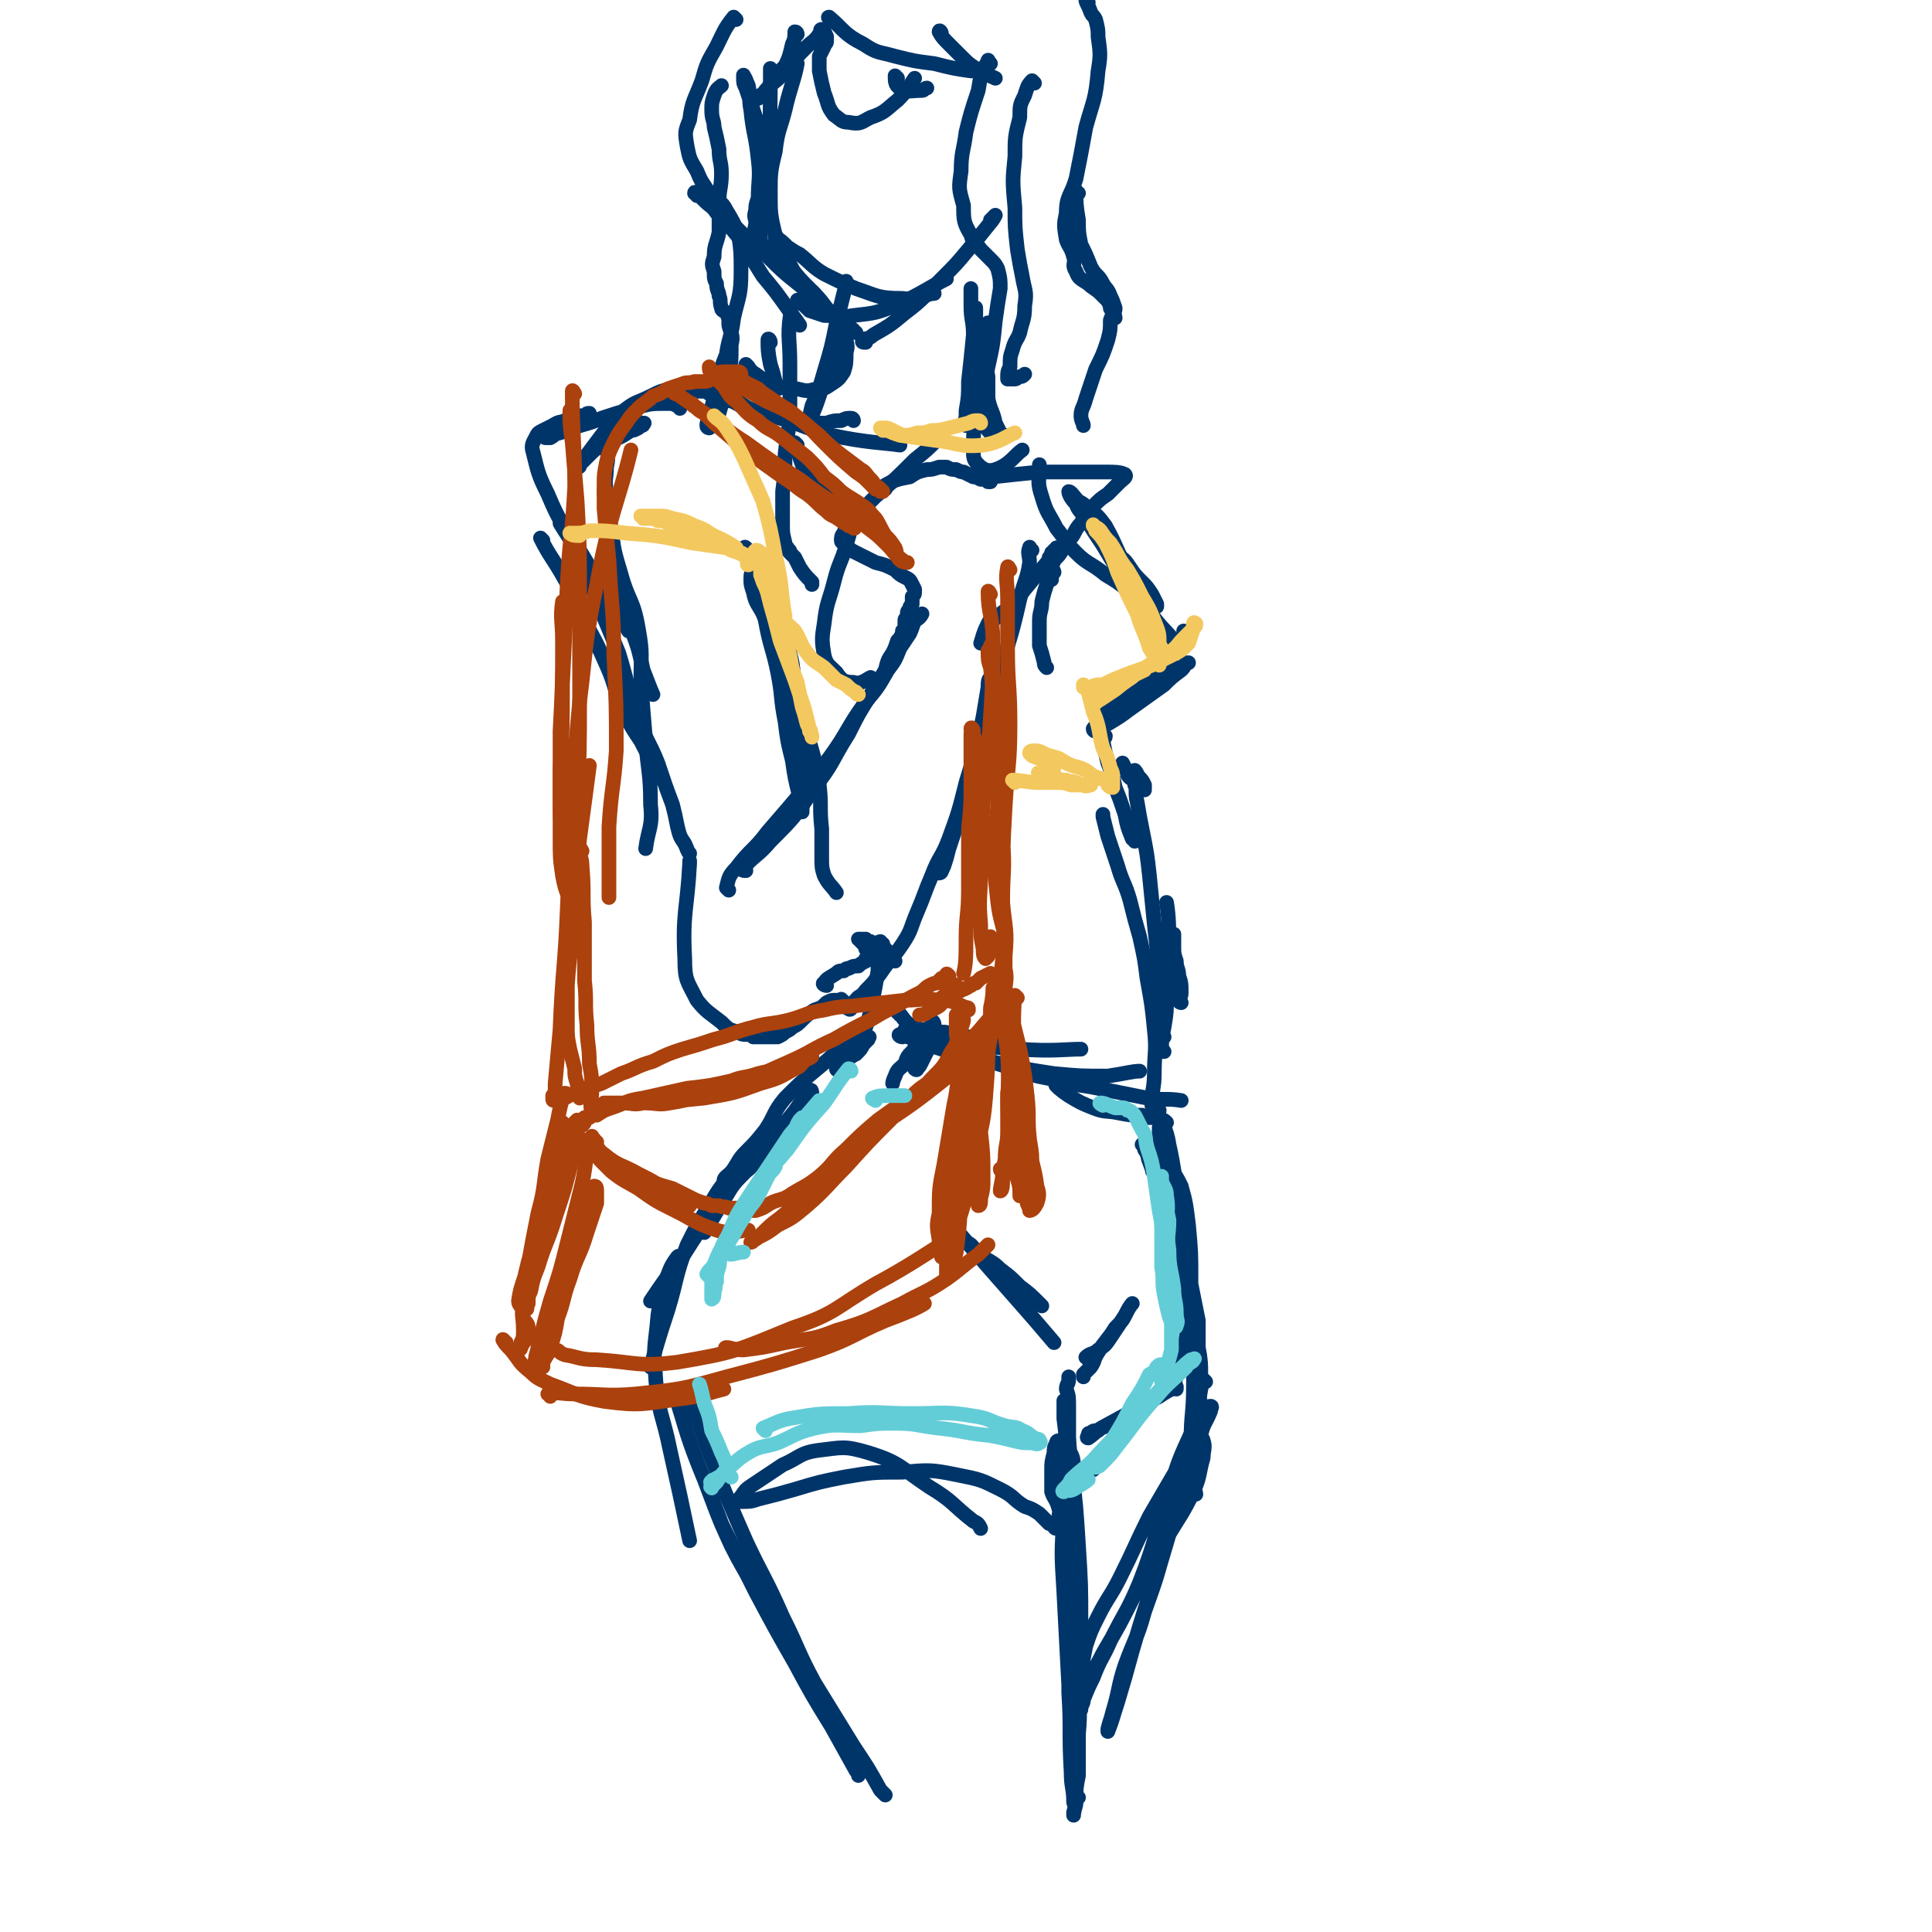 <svg viewBox='0 0 790 790' version='1.1' xmlns='http://www.w3.org/2000/svg' xmlns:xlink='http://www.w3.org/1999/xlink'><g fill='none' stroke='rgb(0,53,106)' stroke-width='6' stroke-linecap='round' stroke-linejoin='round'><path d='M278,167c0,-1 0,-1 -1,-1 -2,-1 -2,-1 -4,-1 -7,0 -7,0 -14,2 -7,2 -7,2 -13,4 -7,3 -7,2 -14,5 -3,1 -3,1 -7,2 -1,0 -2,0 -2,1 0,0 1,0 2,0 2,-1 2,-2 4,-3 2,-1 3,-1 5,-2 2,-1 2,-1 4,-2 1,-1 2,0 3,-1 0,-1 0,-1 0,-2 -1,0 -1,0 -2,1 -1,0 -1,0 -3,0 -2,1 -2,1 -5,2 -2,1 -2,0 -5,2 -2,1 -2,1 -4,2 -2,1 -2,1 -3,3 -1,2 -2,3 -1,6 2,8 2,9 6,17 5,12 6,12 13,23 6,10 6,10 12,20 4,6 6,10 8,13 '/><path d='M222,221c0,0 -1,-1 -1,-1 4,8 5,8 10,17 5,8 4,8 8,17 5,9 5,9 9,18 4,9 3,10 7,19 3,6 3,6 7,12 3,6 3,5 6,12 1,1 1,2 1,3 '/><path d='M230,215c0,0 -1,-1 -1,-1 3,5 4,6 7,11 4,9 4,9 7,18 5,12 5,12 10,24 4,13 3,13 8,26 3,10 4,9 8,19 3,9 3,9 6,17 1,4 1,4 2,9 1,4 1,4 3,7 1,2 1,3 2,4 '/><path d='M306,225c-1,0 -2,-2 -1,-1 1,6 2,7 4,14 2,8 2,8 4,16 2,11 3,11 5,21 2,10 1,10 3,20 1,8 1,8 3,16 1,7 1,7 3,15 0,2 0,2 1,5 0,0 0,1 0,1 0,0 0,-1 0,-2 0,-4 0,-4 0,-8 0,-8 0,-8 -1,-16 -1,-11 0,-11 -2,-22 -1,-10 0,-11 -3,-20 -2,-6 -3,-6 -6,-12 -2,-4 -1,-4 -3,-8 -2,-4 -2,-4 -3,-7 -1,-1 -1,-2 -2,-2 -1,-1 -1,0 -1,2 0,2 0,2 1,5 1,5 2,5 4,9 3,8 4,8 7,15 3,8 3,8 6,17 3,8 3,8 5,17 3,10 3,10 5,21 1,9 0,9 1,18 0,6 0,6 0,12 0,3 0,4 1,7 2,4 3,4 5,7 '/><path d='M298,364c0,0 -1,-1 -1,-1 1,-4 1,-5 4,-8 6,-8 7,-7 13,-15 13,-15 13,-15 25,-30 8,-11 7,-12 15,-23 5,-6 5,-6 9,-13 3,-4 3,-4 5,-9 2,-3 2,-3 4,-6 1,-2 1,-3 2,-5 1,-1 2,-1 3,-3 '/><path d='M305,356c-1,0 -2,0 -1,-1 4,-5 6,-5 11,-11 10,-10 10,-10 18,-22 8,-10 7,-11 14,-22 4,-8 4,-8 9,-16 3,-5 3,-5 6,-10 1,-4 1,-4 3,-7 1,-2 1,-2 2,-5 1,-1 1,-1 2,-3 0,0 0,-1 0,-1 1,-1 1,-1 1,-1 0,0 0,0 0,0 0,-1 0,-1 0,-1 0,-1 0,-1 0,-1 0,-1 0,-1 0,-1 0,-1 0,-1 1,-1 0,-1 0,-1 0,-2 0,-1 0,-1 1,-2 0,-1 0,-1 1,-2 0,-1 0,-1 0,-3 1,-1 1,-1 1,-2 0,-1 0,-1 0,-1 -1,-2 -1,-2 -1,-2 -1,-2 -1,-2 -3,-3 -2,-1 -2,-1 -4,-3 -4,-2 -4,-2 -8,-3 -4,-2 -4,-2 -8,-4 -2,-1 -2,-1 -4,-3 -1,-1 -2,-1 -2,-2 0,-1 0,-2 1,-3 1,-3 2,-3 4,-5 4,-5 4,-5 9,-10 8,-7 8,-7 16,-15 5,-4 5,-4 10,-9 1,0 1,-1 1,-1 '/><path d='M362,200c0,-1 -1,-1 -1,-1 5,-3 6,-3 11,-4 3,-2 3,-2 7,-3 2,0 2,0 5,-1 1,0 1,0 3,0 2,1 2,1 4,1 2,1 2,1 3,1 2,1 2,1 4,2 1,0 1,0 3,1 1,0 1,0 2,0 1,1 1,1 1,1 1,0 1,0 1,0 0,0 0,-1 -1,-1 0,-1 -1,-1 0,-1 0,0 1,0 2,0 9,-1 9,-1 19,-2 13,0 13,0 27,0 4,0 6,0 8,1 1,1 -1,2 -2,3 -3,3 -3,3 -5,5 -3,2 -3,2 -6,5 -3,3 -3,3 -5,7 -3,3 -2,4 -5,7 -2,3 -2,3 -4,6 -2,2 -2,2 -3,5 0,1 -1,1 -1,3 0,0 0,0 0,1 0,0 1,1 1,1 0,-2 -1,-3 -1,-6 0,-1 0,-2 0,-3 1,-1 1,-1 1,-2 1,0 1,0 1,-1 1,0 1,-1 1,-1 0,1 0,1 -1,2 -1,2 -1,2 -2,3 -5,6 -5,6 -10,12 -3,4 -3,4 -7,8 -3,2 -3,2 -5,4 -2,1 -2,0 -3,2 -2,4 -2,5 -3,8 '/><path d='M422,225c-1,0 -1,-2 -1,-1 -1,2 0,3 0,6 -1,7 -2,7 -4,15 -4,18 -5,18 -10,36 -4,15 -3,16 -7,31 -3,12 -4,12 -8,23 -2,6 -2,6 -4,12 -1,4 -1,4 -2,7 -1,2 -1,3 -2,3 0,0 1,0 1,-1 1,-4 1,-4 2,-8 4,-13 5,-13 9,-26 3,-11 3,-11 6,-22 1,-6 1,-6 2,-11 0,-4 1,-4 1,-7 0,-2 0,-2 0,-3 0,-1 0,-2 0,-2 -1,1 -1,2 -1,4 -1,6 -1,6 -2,12 -3,14 -3,14 -7,27 -3,12 -3,12 -7,23 -3,8 -4,7 -7,15 -3,7 -3,8 -6,15 -3,7 -2,7 -6,13 -4,6 -5,6 -9,12 -3,4 -3,4 -6,7 -2,3 -3,2 -4,4 -2,1 -1,2 -2,3 0,1 -1,1 -1,0 -1,0 -1,0 -1,0 -1,-1 0,-1 -1,-1 0,-1 0,-1 0,-1 -1,-1 0,-1 -1,-1 0,-1 0,0 -1,0 -1,0 -1,0 -2,0 -1,0 -1,0 -3,1 -2,2 -2,2 -5,3 -3,2 -3,2 -5,4 -2,2 -2,2 -4,3 -1,1 -1,1 -3,2 -1,1 -1,1 -3,2 0,0 -1,-1 -1,0 -1,0 -1,0 -2,0 0,0 0,0 -1,0 -1,0 -1,0 -2,0 -1,0 -1,0 -2,0 -1,0 -1,0 -2,0 -1,-1 -1,-1 -3,-1 -1,0 -2,0 -3,-1 -4,-1 -4,-1 -7,-4 -5,-4 -6,-4 -10,-9 -4,-8 -5,-8 -5,-17 -1,-19 1,-20 2,-39 0,-1 0,-1 0,-1 '/><path d='M382,419c0,-1 -1,-2 -1,-1 0,1 0,2 0,5 -1,3 0,3 -2,7 -1,2 -1,2 -2,4 -1,2 -1,2 -2,3 0,1 -1,0 -1,0 0,-3 1,-3 2,-6 0,-2 0,-2 1,-5 0,-1 1,-1 0,-1 0,0 -1,1 -2,2 -1,1 -1,2 -2,3 -2,2 -2,2 -3,5 -2,2 -3,2 -4,5 -1,2 -1,3 -1,3 '/><path d='M338,403c-1,0 -2,-1 -1,-1 1,-2 2,-2 5,-4 1,-1 1,-1 3,-1 1,-1 1,-1 2,-1 2,-1 2,-1 4,-1 1,-1 1,-1 3,-2 0,0 0,0 0,-1 1,-1 1,-1 1,-2 0,-1 0,-1 -1,-2 0,-1 0,-1 -1,-2 0,-1 0,0 -1,-1 0,0 0,0 0,-1 -1,0 -1,0 -1,0 1,0 2,0 3,0 1,1 1,1 2,1 1,1 1,1 2,2 1,0 1,0 2,1 0,1 0,1 1,2 1,1 1,1 3,2 1,0 2,1 2,1 0,0 -1,-1 -2,-3 -1,-1 -1,-1 -2,-2 -1,-1 -1,-1 -1,-2 -1,0 -1,-1 -1,-1 0,0 -1,0 -1,1 0,1 0,1 0,2 0,2 0,2 0,3 0,3 0,3 0,6 -1,6 -1,6 -2,11 -1,6 -1,6 -3,12 -2,4 -2,4 -5,8 -2,3 -2,3 -4,6 -1,1 -1,1 -2,2 0,1 -1,2 -1,1 1,0 2,-1 4,-3 2,-2 2,-2 4,-3 2,-2 2,-2 3,-4 1,-1 1,-1 2,-2 0,-1 1,-1 0,-1 -1,-1 -1,-1 -3,0 -4,1 -4,2 -8,4 -5,5 -5,5 -11,10 -6,5 -6,5 -12,11 -5,6 -4,7 -8,13 -4,5 -4,5 -8,9 -3,3 -3,4 -5,7 -2,3 -4,3 -4,5 0,1 1,1 2,1 2,-1 2,-1 4,-3 5,-3 5,-4 9,-8 5,-5 5,-5 10,-10 3,-4 3,-4 6,-7 2,-2 2,-2 3,-4 1,0 1,-1 1,-1 -1,0 -1,1 -2,2 -2,2 -2,2 -4,4 -3,3 -3,3 -6,6 -4,4 -4,3 -8,7 -5,5 -5,5 -9,10 -4,4 -3,4 -7,8 -2,4 -3,5 -4,7 '/><path d='M314,472c0,-1 0,-2 -1,-1 -2,0 -2,1 -3,2 -3,3 -4,3 -6,7 -4,4 -4,4 -7,9 -5,8 -6,10 -9,15 '/><path d='M332,447c0,0 0,-2 -1,-1 -4,5 -4,6 -9,12 -6,7 -6,7 -13,15 -8,10 -8,10 -16,20 -7,10 -7,10 -14,21 -7,9 -9,12 -13,18 '/><path d='M300,481c0,-1 0,-2 -1,-1 -4,5 -5,6 -9,13 -5,8 -5,8 -9,16 -5,13 -4,14 -8,27 -4,12 -5,16 -7,23 '/><path d='M278,515c0,-1 0,-2 -1,-1 -3,4 -3,5 -5,10 -2,7 -2,7 -3,14 -1,12 -2,12 -1,24 1,16 3,16 6,31 4,18 4,18 8,37 '/><path d='M277,571c0,0 -1,-2 -1,-1 5,16 5,18 12,35 5,13 5,14 11,27 4,8 6,11 9,16 '/><path d='M284,575c0,0 -1,-1 -1,-1 4,11 4,13 9,25 6,15 6,15 13,31 7,15 8,15 15,31 7,14 6,14 13,27 8,13 8,13 16,26 6,9 6,9 11,18 1,1 1,1 2,2 '/><path d='M292,612c0,0 -2,-2 -1,-1 1,5 2,6 4,12 7,14 7,14 14,28 8,15 8,15 16,29 7,13 7,13 15,26 5,9 5,9 10,18 1,1 1,1 1,2 '/><path d='M441,735c0,0 -1,0 -1,-1 0,-2 0,-3 0,-5 -1,-7 -1,-7 -2,-14 0,-13 0,-13 -1,-26 -1,-19 -1,-19 -2,-38 -1,-16 -1,-16 0,-31 0,-12 0,-12 1,-24 0,-8 0,-8 -1,-16 0,-3 0,-3 0,-6 0,-1 0,-2 0,-1 1,2 0,2 1,5 1,11 1,11 2,21 2,17 2,17 3,33 1,16 1,16 1,31 0,12 0,12 -1,24 0,11 1,11 0,22 0,8 0,8 0,17 -1,5 -1,5 -1,10 0,2 0,2 -1,5 0,0 0,2 0,1 0,-1 1,-3 0,-5 0,-6 -1,-6 -1,-12 -1,-17 0,-17 -1,-33 0,-18 0,-18 0,-36 0,-13 1,-13 1,-25 1,-9 -1,-9 0,-18 0,-7 2,-7 1,-13 0,-5 -1,-5 -3,-9 -1,-1 -1,-1 -2,-2 -1,0 -2,0 -2,1 -1,2 -1,2 -1,4 -1,4 -1,4 -1,7 0,4 0,5 0,9 1,3 2,3 3,7 1,1 0,1 0,3 1,2 3,2 2,3 0,1 -2,1 -3,2 -1,0 -1,-1 -1,-1 -1,-1 -1,-1 -2,-1 -2,-2 -2,-2 -4,-4 -3,-2 -3,-2 -6,-3 -5,-3 -4,-4 -10,-7 -8,-4 -8,-4 -18,-6 -10,-2 -11,-2 -22,-1 -12,0 -12,0 -24,2 -10,2 -10,2 -20,5 -7,2 -7,2 -15,4 -3,1 -3,1 -7,1 0,0 -1,0 -1,0 0,-1 0,-1 1,-2 2,-3 2,-3 5,-5 6,-4 6,-4 12,-8 7,-3 7,-5 15,-6 9,-1 10,-2 20,1 13,4 13,6 25,14 10,6 9,7 18,14 2,1 2,1 3,3 '/><path d='M434,615c0,0 -1,0 -1,-1 1,-5 3,-5 4,-11 1,-7 0,-7 0,-14 0,-7 0,-7 0,-14 0,-4 0,-4 -1,-7 0,-2 1,-2 1,-4 0,-1 0,-1 0,-1 '/><path d='M426,534c0,0 0,0 -1,-1 -4,-4 -4,-4 -8,-7 -4,-4 -4,-4 -8,-7 -3,-3 -4,-3 -7,-5 -3,-2 -3,-3 -5,-5 -3,-2 -3,-2 -5,-4 -2,-2 -2,-2 -3,-3 0,-1 0,-1 -1,-2 0,-1 0,-2 0,-2 2,2 2,3 4,6 6,7 6,7 12,14 14,16 16,18 27,31 '/><path d='M445,556c0,-1 -1,-1 -1,-1 2,-2 3,-1 5,-3 3,-2 3,-2 5,-5 2,-3 2,-3 4,-6 2,-3 2,-3 3,-5 1,-2 2,-3 2,-3 0,0 -1,1 -2,3 -2,4 -2,4 -5,7 -3,5 -4,5 -7,10 -2,3 -1,3 -3,6 -1,1 -1,1 -2,2 0,0 0,0 -1,1 0,1 0,1 0,1 '/><path d='M368,415c0,0 -1,-2 -1,-1 2,1 2,3 5,5 6,3 6,2 12,4 7,1 7,1 14,2 4,0 4,0 8,0 2,1 2,1 4,1 0,0 1,0 1,0 -2,0 -3,-1 -6,-1 -2,-1 -2,0 -4,0 -3,-1 -3,-1 -6,-1 -3,-1 -3,-1 -6,-1 -2,-1 -2,-1 -4,-1 -2,0 -2,0 -5,0 -1,-1 -1,-1 -2,-1 -1,0 -1,0 -1,0 -1,0 -1,0 -1,0 2,1 2,2 5,3 4,1 4,1 8,2 14,2 14,2 28,3 13,1 19,0 25,0 '/><path d='M371,422c0,0 -1,-1 -1,-1 2,0 3,1 5,2 6,3 6,3 12,5 9,4 9,4 18,6 13,3 13,3 26,5 11,1 11,1 22,1 7,-1 10,-2 13,-2 '/><path d='M369,424c-1,0 -2,-1 -1,-1 3,1 4,1 8,3 6,2 6,2 12,4 10,3 10,2 20,5 10,3 10,4 21,6 10,3 10,2 20,4 10,2 10,2 20,4 7,1 8,0 14,1 '/><path d='M433,445c0,0 -2,-2 -1,-1 1,1 2,2 5,4 5,3 5,3 10,5 5,2 5,1 10,2 5,1 5,1 10,1 2,1 2,1 4,1 1,0 1,-1 3,0 0,0 0,0 1,1 1,0 1,0 2,1 0,0 -1,1 -1,1 -1,0 -1,0 -1,1 0,0 0,0 0,0 -1,0 -1,0 -1,0 0,1 0,1 0,1 0,1 0,1 0,2 0,1 0,1 0,2 -1,1 -1,1 -1,2 0,2 0,2 -1,3 0,2 0,2 0,4 0,1 0,1 0,3 -1,1 -1,1 0,1 0,1 0,1 1,1 0,0 0,0 1,-1 0,-1 0,-1 0,-2 1,-1 1,-1 1,-2 1,0 1,-1 1,-1 0,1 -1,2 -1,4 0,0 0,0 0,0 '/><path d='M483,410c0,0 -1,0 -1,-1 0,-1 1,-1 1,-3 0,-4 0,-4 -1,-7 0,-3 -1,-3 -1,-6 -1,-3 -1,-3 -1,-6 0,-1 0,-1 0,-2 0,-2 0,-2 0,-3 '/><path d='M476,430c-1,0 -1,0 -1,-1 0,-4 0,-4 1,-9 1,-6 1,-6 1,-12 1,-9 1,-9 1,-18 0,-11 0,-15 -1,-21 '/><path d='M472,453c0,0 -1,-1 -1,-1 0,-7 1,-7 1,-13 0,-9 1,-9 0,-18 -1,-10 -1,-10 -3,-21 -1,-8 -1,-8 -3,-17 -2,-7 -2,-7 -4,-15 -2,-7 -3,-7 -5,-14 -2,-6 -2,-6 -4,-12 -1,-4 -1,-4 -2,-8 0,-1 0,-1 0,-1 '/><path d='M476,424c0,0 -1,-1 -1,-1 0,-6 1,-6 0,-13 0,-7 0,-7 -1,-14 -1,-9 -1,-9 -2,-18 -1,-10 -1,-10 -2,-20 -1,-9 -1,-9 -3,-19 -1,-5 -1,-5 -2,-11 -1,-4 0,-4 -1,-9 0,-2 0,-2 0,-4 0,0 0,0 0,0 1,1 1,2 2,3 1,1 1,1 2,3 0,0 0,0 0,1 0,0 0,0 0,1 0,0 0,0 0,0 0,0 -1,0 -2,0 0,-1 0,-1 -1,-1 0,-1 0,-1 -1,-1 0,-1 0,-1 0,-2 -1,-1 -1,0 -2,-1 -1,-1 -1,-1 -1,-2 -1,-2 -1,-2 -2,-4 0,0 0,0 0,0 '/><path d='M464,344c0,-1 -1,-1 -1,-1 -2,-5 -2,-5 -3,-10 -2,-6 -2,-6 -4,-11 -1,-5 -1,-5 -3,-10 -1,-4 -1,-4 -2,-9 0,-1 1,-1 1,-2 0,0 0,0 0,0 '/><path d='M449,292c0,0 -1,-1 -1,-1 2,-2 3,-1 6,-2 6,-3 6,-3 12,-7 4,-2 4,-3 8,-5 2,-2 2,-2 5,-3 2,-1 2,-1 4,-1 '/><path d='M449,298c0,0 -2,-1 -1,-1 6,-6 8,-6 15,-12 6,-5 5,-6 11,-12 5,-5 6,-5 10,-11 1,-2 0,-3 0,-4 '/><path d='M448,299c0,0 -1,0 -1,-1 2,-1 3,-1 6,-2 5,-3 5,-3 9,-6 7,-5 7,-5 14,-10 3,-3 3,-3 7,-6 1,-1 1,-1 2,-3 1,0 1,0 1,0 '/><path d='M467,250c0,0 -1,-1 -1,-1 -2,-4 -2,-4 -4,-7 -2,-5 -2,-5 -5,-9 -3,-5 -3,-5 -6,-10 -4,-6 -4,-6 -7,-11 -2,-3 -3,-3 -4,-6 -2,-2 -3,-4 -3,-5 1,0 2,2 4,4 2,1 2,1 4,3 4,3 4,3 7,7 5,9 4,9 9,18 5,9 4,9 9,17 5,7 6,7 11,13 1,1 0,1 1,2 '/><path d='M453,223c-1,0 -2,-2 -1,-1 2,1 3,2 5,5 3,2 3,2 5,5 2,3 2,3 5,6 2,2 2,2 4,5 1,2 1,2 2,4 0,0 0,1 0,1 -2,-1 -2,-1 -4,-2 -4,-2 -4,-2 -7,-4 -5,-4 -5,-4 -10,-7 -6,-5 -7,-4 -12,-9 -4,-4 -4,-5 -8,-10 -3,-6 -4,-6 -6,-13 -2,-6 -1,-6 -1,-12 0,-1 0,-1 0,-1 '/><path d='M297,164c0,0 -1,-1 -1,-1 4,1 5,2 9,4 7,2 7,2 14,4 10,3 10,4 21,7 14,3 21,3 28,4 '/><path d='M306,150c0,0 -1,-1 -1,-1 1,1 2,3 4,4 4,3 4,3 9,5 4,1 4,1 8,1 4,1 4,1 8,0 3,0 3,0 6,-2 3,-2 3,-2 5,-5 1,-3 1,-4 1,-8 1,-3 0,-3 0,-6 0,-2 0,-2 0,-4 -1,-1 -1,-1 -1,-2 0,0 0,-1 0,-1 -1,0 -1,0 -1,1 -1,1 0,1 -1,3 -1,5 0,5 -2,9 -2,8 -2,8 -5,15 -2,6 -2,6 -4,11 -1,2 -1,2 -2,4 0,0 -1,1 0,0 1,-3 1,-4 2,-8 3,-7 3,-7 5,-14 3,-10 3,-10 5,-20 2,-8 2,-8 4,-16 0,-1 0,-1 0,-1 '/><path d='M285,80c0,-1 -1,-2 -1,-1 2,1 2,1 4,3 3,3 3,2 5,5 5,5 5,5 9,10 5,8 5,8 10,16 5,6 5,6 10,13 2,3 3,4 5,7 '/><path d='M290,79c0,0 -1,-2 -1,-1 1,2 2,3 4,5 5,7 5,7 11,13 6,5 6,5 11,10 8,8 8,7 16,14 5,5 8,7 10,9 '/><path d='M333,120c0,0 0,0 -1,-1 -2,-1 -2,-1 -4,-3 -3,-4 -3,-4 -5,-8 -4,-6 -4,-6 -6,-12 -2,-8 -2,-9 -2,-17 0,-8 0,-9 2,-17 1,-9 2,-9 4,-17 2,-9 4,-13 5,-19 '/><path d='M318,98c0,-1 -1,-2 -1,-1 2,1 3,2 5,4 3,2 3,2 5,3 5,4 5,5 10,8 6,3 6,3 13,6 9,3 9,4 19,4 6,1 10,-2 13,-2 '/><path d='M327,124c0,0 -1,-2 -1,-1 2,1 3,2 5,4 3,1 3,1 6,2 6,0 6,1 12,0 9,-1 9,-1 17,-4 11,-5 13,-7 21,-11 '/><path d='M354,140c-1,0 -2,0 -1,-1 1,-1 2,0 4,-2 7,-4 7,-4 13,-9 8,-6 8,-7 15,-14 6,-6 6,-6 11,-12 5,-6 5,-6 9,-11 1,-1 2,-3 2,-3 0,0 -1,1 -2,2 '/><path d='M350,136c0,0 -1,0 -1,-1 -2,-2 -3,-1 -5,-3 -3,-3 -3,-3 -6,-6 -3,-4 -3,-4 -7,-8 -4,-4 -4,-4 -8,-9 -4,-3 -4,-3 -8,-6 -2,-2 -2,-2 -4,-4 -1,-1 -1,-1 -2,-3 -1,-2 0,-3 0,-5 0,-2 -1,-2 0,-5 0,-2 0,-2 1,-5 1,-3 1,-3 1,-5 1,-3 1,-3 1,-6 1,-3 1,-3 1,-6 -1,-4 -1,-4 -2,-8 -1,-4 -1,-4 -2,-8 -1,-3 -1,-3 -2,-6 -1,-3 -1,-3 -2,-6 -1,-2 -1,-2 -1,-4 0,0 0,-2 0,-1 1,1 1,2 2,4 1,5 0,5 1,10 1,10 2,10 3,20 1,8 0,8 0,17 0,5 0,5 0,10 0,2 0,2 0,5 0,1 1,1 1,3 0,0 -1,0 -1,0 0,-1 1,-1 1,-3 0,-1 0,-1 0,-3 0,-2 0,-2 0,-5 1,-3 1,-3 2,-6 1,-3 1,-3 1,-6 1,-24 1,-37 1,-49 '/><path d='M349,172c0,0 0,-1 -1,-1 -2,0 -2,0 -4,1 -3,0 -3,0 -6,1 -4,0 -4,0 -7,0 -4,0 -4,0 -7,-1 -4,-1 -5,-1 -9,-2 -3,-1 -3,-1 -6,-2 -3,-1 -3,-1 -6,-3 -1,-1 -1,-1 -3,-2 -2,-1 -2,-1 -3,-1 -2,-1 -2,-1 -3,-1 -1,-1 -1,0 -2,0 -1,-1 -2,0 -2,0 -1,-1 -1,-1 -2,-1 -1,0 -1,0 -2,0 -1,0 -1,0 -2,-1 -1,0 -1,0 -1,0 -1,0 -1,0 -2,0 -1,0 -1,-1 -2,-1 -1,0 -1,0 -2,0 -1,0 -1,0 -3,1 -4,1 -4,1 -8,3 -6,3 -6,2 -11,6 -5,4 -5,5 -9,10 -3,4 -3,4 -6,8 -2,2 -2,2 -3,4 0,1 0,1 -1,1 0,1 -1,1 -1,1 1,-1 1,-1 3,-3 1,-1 1,-1 3,-3 2,-2 2,-2 5,-4 3,-2 3,-2 7,-3 2,-1 2,-1 5,-3 1,0 1,0 3,-1 0,0 0,0 1,-1 1,0 1,0 1,-1 1,0 0,0 0,0 0,0 -1,0 -1,0 -1,0 -1,-1 -2,-1 -1,0 -1,1 -1,1 -1,0 -1,0 -2,0 -1,1 -1,1 -2,2 -1,0 -1,0 -2,1 -1,1 -1,2 -2,3 -1,3 -1,3 -2,5 -1,3 0,3 -1,7 0,5 -1,5 0,10 0,7 0,7 2,15 1,9 1,9 4,19 3,11 5,10 7,22 2,11 1,11 1,22 1,12 1,12 2,24 1,13 2,13 2,26 1,9 -1,10 -2,18 '/><path d='M252,234c0,0 -1,-2 -1,-1 0,2 1,3 2,6 3,9 3,9 5,18 3,8 3,8 5,17 2,5 3,8 4,10 '/><path d='M399,131c0,-1 0,-1 -1,-1 0,-2 1,-5 1,-4 0,5 0,8 -1,15 0,6 0,6 -1,13 -1,5 -1,5 -1,10 -1,3 -1,3 -1,7 -1,1 0,3 0,3 0,-1 0,-3 0,-6 1,-6 1,-6 1,-12 1,-9 1,-9 2,-19 0,-6 -1,-6 -1,-13 0,-3 0,-4 0,-6 0,0 0,1 0,2 0,2 0,2 0,5 0,6 1,6 1,12 1,8 0,8 1,16 1,7 0,8 2,15 1,5 1,6 4,9 2,2 4,1 6,1 '/><path d='M410,178c0,0 -1,-1 -1,-1 -1,-2 -1,-2 -2,-4 -1,-5 -2,-5 -3,-10 0,-5 0,-5 0,-9 -1,-6 -2,-6 -2,-12 0,-5 1,-5 2,-10 '/><path d='M405,26c-1,-1 -1,-2 -1,-1 -3,5 -3,6 -4,12 -3,9 -3,9 -5,17 -1,8 -2,8 -2,16 -1,7 -1,7 1,14 0,6 0,7 3,12 1,4 2,3 4,6 2,2 2,2 4,4 2,2 2,2 3,4 1,4 1,4 1,8 -1,6 -1,6 -2,13 -1,10 -1,10 -3,19 -2,11 -3,11 -5,21 -1,6 -1,7 -1,13 0,3 0,4 2,6 2,2 4,3 7,2 6,-2 8,-6 11,-8 '/><path d='M423,34c0,0 -1,-1 -1,-1 -2,2 -2,3 -3,6 -2,4 -2,4 -2,9 -2,8 -2,8 -2,16 -1,10 -1,10 0,21 0,8 0,8 1,17 1,6 1,6 2,11 1,6 2,6 1,12 0,6 -1,6 -2,11 -1,3 -2,3 -3,7 -1,3 -1,3 -1,7 -1,2 -1,2 -1,4 0,0 0,1 0,1 1,0 2,0 3,0 1,0 1,-1 2,-1 1,0 1,0 2,-1 '/><path d='M301,8c0,0 -1,-1 -1,-1 -4,5 -4,6 -7,12 -4,7 -4,7 -6,14 -3,8 -4,8 -5,16 -2,5 -2,5 -1,11 1,5 1,5 4,10 2,5 2,4 5,9 4,4 5,3 7,7 3,5 3,5 5,10 1,7 1,7 1,15 0,10 -1,10 -3,19 -1,8 -2,8 -3,15 -2,5 -2,5 -3,11 -1,3 -1,3 -2,7 -1,3 -1,4 -2,7 0,2 -1,2 -1,4 0,1 1,1 1,1 2,-2 3,-3 4,-6 2,-7 2,-7 4,-14 1,-7 1,-7 1,-14 1,-4 0,-4 -1,-8 0,-3 0,-3 -1,-5 -1,-1 -2,-1 -2,-2 -1,-3 0,-3 -1,-5 0,-2 -1,-2 -1,-5 -1,-2 -1,-2 -1,-5 -1,-3 -1,-3 0,-6 0,-5 1,-5 2,-10 0,-6 0,-6 0,-12 0,-6 1,-6 1,-12 0,-5 -1,-5 -1,-10 -1,-5 -1,-5 -2,-9 0,-3 -1,-3 -1,-7 0,-3 0,-3 1,-6 1,-3 2,-3 3,-4 '/><path d='M326,14c0,0 0,-1 -1,-1 0,2 0,3 -1,5 -1,4 -1,5 -3,9 -2,2 -2,2 -4,4 -2,3 -2,4 -4,6 0,1 -1,1 -2,2 -1,0 -1,2 -1,1 3,-1 3,-3 6,-6 4,-3 3,-3 7,-7 3,-4 3,-4 7,-8 2,-2 3,-2 5,-5 1,-1 0,-2 1,-2 1,0 1,1 2,3 0,1 0,1 0,2 0,1 -1,1 -1,2 -1,2 -1,2 -2,4 0,3 0,3 0,6 1,5 1,5 2,9 2,5 1,5 4,9 3,2 3,3 6,3 5,1 5,0 9,-2 6,-2 6,-3 11,-7 4,-4 5,-6 7,-9 '/><path d='M367,32c0,0 -1,-1 -1,-1 0,2 0,4 2,5 3,2 4,1 9,1 1,0 1,-1 2,-1 '/><path d='M340,8c0,0 -2,-1 -1,-1 6,5 6,7 14,11 6,4 6,3 13,5 8,2 8,2 16,3 8,2 8,2 15,3 1,0 1,0 1,0 '/><path d='M385,14c0,-1 -1,-2 -1,-1 1,2 2,3 4,5 3,3 3,3 5,5 3,3 3,3 6,5 4,3 4,2 8,4 '/><path d='M445,1c0,0 -1,-2 -1,-1 0,1 1,2 2,5 1,2 1,1 2,3 1,4 1,4 1,7 1,7 1,8 0,14 -1,12 -2,12 -5,23 -2,11 -2,11 -4,21 -2,7 -4,7 -4,14 -1,5 -1,5 0,11 1,3 2,3 3,7 1,3 -1,3 1,6 1,3 2,3 5,5 2,2 3,2 5,4 1,1 1,1 3,3 1,2 1,2 1,3 1,2 2,3 2,4 '/><path d='M441,79c-1,0 -1,-1 -1,-1 0,5 0,6 1,12 0,5 0,5 1,10 2,4 2,4 4,9 2,4 3,3 5,7 1,2 2,2 3,5 1,2 1,2 2,5 0,2 -1,2 -2,5 0,4 0,4 -1,8 -2,6 -2,6 -5,12 -2,6 -2,6 -4,12 -1,4 -2,4 -2,7 0,2 1,3 1,4 '/><path d='M315,140c0,-1 -1,-2 -1,-1 0,4 0,5 1,10 1,3 1,3 2,7 1,2 1,3 1,3 '/><path d='M324,131c0,-1 -1,-2 -1,-1 -1,8 0,9 0,19 0,9 0,9 0,17 0,10 -1,10 -2,20 0,7 0,7 -1,15 0,7 0,7 0,14 0,3 0,3 1,7 0,1 0,1 1,2 0,0 0,0 0,1 1,0 1,0 1,1 1,1 1,1 2,2 1,2 1,2 2,4 2,3 2,3 5,6 0,0 0,0 0,1 '/><path d='M326,182c0,0 -1,-1 -1,-1 1,2 1,3 2,6 1,3 1,3 2,5 2,3 2,3 4,5 3,4 3,4 6,7 2,2 2,2 4,5 2,3 3,2 4,6 1,3 0,4 -1,8 -2,7 -3,7 -5,15 -2,8 -3,8 -4,17 -1,6 -1,7 0,13 1,4 2,4 5,7 2,3 3,4 7,4 3,1 5,-1 7,-2 '/><path d='M431,234c0,0 0,-1 -1,-1 -1,2 -1,3 -2,6 -1,3 -1,3 -2,7 0,4 -1,4 -1,8 0,5 0,5 0,10 1,3 1,3 2,7 0,1 0,1 1,2 '/><path d='M447,601c0,0 -1,0 -1,-1 4,-5 5,-4 10,-10 4,-4 4,-4 7,-8 3,-3 3,-3 5,-7 1,-1 1,-2 1,-3 0,0 0,0 0,0 -2,2 -2,2 -4,3 -3,2 -2,3 -5,4 -3,2 -3,2 -6,3 -2,2 -3,1 -5,3 -2,0 -2,0 -3,1 -1,0 -1,0 -1,1 0,0 -1,1 0,1 3,-2 3,-3 7,-5 11,-6 11,-6 22,-12 3,-2 3,-2 7,-4 '/><path d='M481,568c0,-1 -1,-1 -1,-1 2,-10 4,-10 5,-20 2,-12 2,-12 2,-24 0,-11 0,-11 -1,-22 -1,-8 -1,-9 -3,-16 -2,-4 -2,-4 -5,-8 -2,-2 -2,-1 -4,-2 -2,-1 -3,-1 -3,0 1,2 3,2 5,6 3,6 3,6 5,14 3,12 3,13 5,25 2,10 2,10 4,20 0,6 0,6 0,12 0,4 0,4 1,7 0,1 0,3 0,2 0,-3 0,-5 -1,-10 -1,-8 -1,-8 -3,-17 -4,-13 -4,-13 -8,-27 -3,-10 -2,-11 -5,-21 -1,-5 -2,-5 -4,-11 -1,-2 0,-2 -2,-5 0,-1 -1,-2 -1,-2 1,1 3,2 4,5 4,11 5,12 8,23 4,17 3,17 6,34 2,13 1,13 3,26 1,10 2,10 3,20 0,7 0,7 0,14 '/><path d='M474,454c0,0 -1,-1 -1,-1 2,7 4,8 5,15 4,18 2,18 5,35 2,18 4,18 5,36 1,13 0,14 0,28 0,11 -1,11 -1,22 0,9 0,9 1,17 0,3 1,4 1,5 '/><path d='M493,565c0,0 -1,-1 -1,-1 -2,7 -1,8 -3,15 -3,14 -3,14 -7,28 -3,11 -2,12 -5,23 -4,15 -4,15 -9,29 -3,11 -4,11 -8,22 -3,9 -2,9 -5,19 -1,4 -1,3 -2,7 0,0 0,1 0,1 2,-5 2,-6 4,-12 3,-10 3,-10 6,-21 5,-17 5,-17 11,-34 5,-17 5,-17 10,-33 4,-10 3,-10 7,-21 1,-5 2,-5 4,-10 0,-1 1,-2 0,-2 -1,0 -2,1 -3,2 -2,3 -3,3 -4,7 -6,13 -6,13 -10,26 -6,18 -5,19 -12,37 -5,12 -6,12 -12,24 -3,7 -4,7 -7,15 -2,4 -2,4 -4,9 0,1 0,1 -1,3 0,1 0,1 0,1 0,-1 0,-1 0,-2 1,-3 1,-3 2,-5 1,-3 0,-3 1,-5 3,-6 3,-5 6,-11 7,-12 7,-12 13,-24 7,-12 7,-12 13,-23 6,-10 6,-9 11,-19 3,-7 2,-7 4,-14 0,-3 1,-4 0,-7 0,-1 -2,-2 -2,-1 -3,3 -3,4 -6,8 -7,12 -7,12 -14,24 -6,12 -6,13 -12,25 -4,8 -5,8 -9,16 -3,6 -3,6 -5,12 -1,5 -1,5 -2,10 -1,2 -1,2 -1,4 0,0 1,0 1,0 '/></g>
<g fill='none' stroke='rgb(171,65,13)' stroke-width='6' stroke-linecap='round' stroke-linejoin='round'><path d='M276,161c0,0 -1,-1 -1,-1 2,1 3,2 6,4 6,4 6,4 11,9 7,6 7,6 14,12 7,5 7,5 14,10 5,3 5,4 10,7 4,3 4,4 8,7 3,2 3,2 6,4 2,1 2,1 4,2 0,0 0,0 1,1 0,0 1,0 0,0 0,0 -1,-1 -2,-1 -1,-1 -2,-1 -3,-2 -2,-2 -2,-1 -5,-3 -4,-4 -4,-4 -9,-8 -7,-6 -7,-6 -15,-12 -7,-5 -7,-5 -13,-10 -4,-3 -4,-3 -9,-7 -2,-2 -3,-2 -5,-4 -2,-1 -2,-1 -4,-3 0,0 -1,-1 -1,-1 0,1 1,1 2,2 3,2 3,2 5,3 7,5 7,6 15,11 11,8 11,8 22,15 8,6 8,6 16,11 6,5 6,4 12,9 4,3 4,3 8,7 3,3 2,3 6,6 1,1 2,1 2,1 0,0 -2,0 -3,-1 -2,-2 -1,-3 -2,-5 -2,-3 -2,-3 -4,-5 -2,-3 -2,-4 -4,-7 -3,-3 -2,-3 -5,-5 -4,-3 -5,-3 -9,-6 -3,-3 -3,-3 -7,-6 -3,-4 -3,-4 -7,-8 -5,-4 -5,-4 -10,-8 -5,-4 -6,-3 -10,-7 -5,-3 -5,-4 -9,-8 -3,-2 -3,-3 -5,-6 -2,-2 -2,-2 -4,-4 -1,-1 -1,-2 -1,-2 1,0 1,0 3,1 2,1 2,1 5,2 5,2 5,2 10,4 7,4 7,5 14,9 6,5 6,5 12,10 4,4 4,4 9,8 4,3 4,3 8,6 2,1 2,2 4,4 1,1 1,1 2,3 1,0 1,0 2,1 1,1 1,1 1,1 -1,0 -1,0 -1,0 -1,-1 -1,-1 -2,-1 -1,-1 -1,-1 -3,-3 -2,-2 -2,-2 -5,-4 -7,-6 -7,-6 -13,-12 -6,-6 -6,-7 -12,-11 -8,-5 -9,-4 -17,-9 -4,-2 -4,-2 -8,-5 -3,-1 -3,-1 -6,-2 -1,-1 -1,-1 -3,-2 -1,0 -1,-1 -1,-2 '/><path d='M303,153c0,0 0,-1 -1,-1 -2,0 -2,0 -4,0 -3,0 -4,0 -5,1 '/><path d='M248,201c0,0 -1,-1 -1,-1 0,3 0,4 0,8 1,11 1,11 2,21 1,20 2,20 2,39 1,20 1,20 1,39 -1,15 -2,15 -3,31 0,10 0,10 0,20 0,4 0,6 0,9 '/><path d='M231,247c-1,0 -1,-1 -1,-1 -1,7 0,8 0,16 0,18 0,18 -1,37 0,13 0,13 0,27 0,8 0,8 1,17 1,7 2,7 4,14 1,4 2,5 2,8 '/><path d='M235,161c0,0 -1,-2 -1,-1 0,18 1,20 1,39 -1,20 -2,20 -3,39 -1,21 -1,21 -2,42 0,17 0,18 -1,35 0,14 0,14 0,28 0,8 0,8 1,15 1,5 1,5 3,10 1,2 1,2 2,4 1,1 1,1 1,1 0,-3 0,-4 0,-8 0,-11 0,-11 1,-22 2,-15 3,-22 4,-30 '/><path d='M234,169c0,0 -1,-2 -1,-1 0,5 0,6 1,13 1,12 1,12 2,24 1,19 1,19 1,37 0,22 0,22 0,43 0,22 0,22 -1,44 -1,22 0,22 -1,43 -1,16 -2,16 -3,31 0,8 0,8 0,16 0,5 0,5 1,10 1,4 1,4 2,8 0,3 0,3 1,6 0,2 1,2 1,4 0,1 0,1 0,2 '/><path d='M238,348c0,0 -1,-2 -1,-1 0,3 1,4 1,7 1,12 0,12 1,23 0,12 0,12 0,24 1,9 0,9 1,18 0,8 1,8 1,16 1,5 1,6 1,11 0,4 -1,5 0,9 0,1 1,1 2,0 1,0 1,-1 2,-1 '/><path d='M398,299c0,-1 -1,-2 -1,-1 2,5 3,6 4,13 1,9 0,9 0,17 1,10 1,10 2,20 0,1 0,1 1,3 '/><path d='M405,243c0,0 -1,-2 -1,-1 0,9 2,10 2,20 0,15 0,15 -1,31 -1,18 -2,18 -3,36 -1,13 0,13 -1,27 0,11 -1,11 0,22 0,5 0,5 1,10 0,2 0,3 1,4 0,0 1,-1 1,-1 1,-3 0,-3 1,-7 0,0 0,0 0,-1 '/><path d='M398,301c0,0 -1,-2 -1,-1 0,11 0,12 0,24 0,10 -1,10 -1,19 0,11 0,11 0,21 0,10 -1,10 -1,20 0,7 0,10 -1,14 '/><path d='M413,233c0,0 -1,-2 -1,-1 -1,5 0,6 0,13 0,10 0,10 0,20 0,15 1,15 1,31 0,17 -1,17 -2,34 -1,18 -1,19 -1,37 0,10 1,10 0,20 0,6 0,6 -1,13 0,3 0,3 -1,5 0,1 0,2 0,1 1,-6 2,-7 3,-15 1,-11 0,-11 -1,-22 0,-13 1,-13 0,-26 0,-15 -1,-15 -1,-29 -1,-12 -1,-12 -2,-23 -1,-9 -1,-9 -2,-18 -1,-3 -1,-3 -1,-7 1,-1 1,-2 1,-2 0,4 0,5 1,10 1,11 1,11 1,22 1,15 1,15 1,30 0,12 -2,12 -2,24 1,10 1,10 2,19 1,8 2,8 3,15 0,6 0,6 0,12 1,5 0,5 0,10 0,2 1,2 1,5 '/><path d='M406,399c-1,0 -1,-1 -1,-1 -2,1 -2,1 -4,2 -1,1 -1,1 -2,2 -1,0 -1,0 -2,1 -1,0 -1,1 -2,1 -1,1 -1,0 -2,1 -2,1 -2,1 -3,2 -2,1 -2,1 -4,2 -1,1 -1,2 -3,3 -2,1 -2,1 -4,2 -1,1 -2,1 -3,1 0,0 2,0 3,-1 3,-3 3,-3 6,-6 3,-2 5,-3 6,-5 0,-1 -3,1 -4,1 0,0 1,-1 1,-2 0,0 0,0 0,-1 0,-1 0,-1 0,-1 0,-1 0,-1 0,-1 -1,-1 -1,-1 -1,0 -1,0 -1,1 -2,1 -1,1 -1,1 -2,2 -1,0 -1,0 -3,1 -2,1 -2,2 -4,3 -4,2 -4,2 -9,5 -6,3 -6,3 -11,6 -8,4 -8,4 -15,8 -9,4 -9,5 -18,9 -9,4 -9,4 -18,8 -9,4 -9,3 -19,6 -6,2 -6,2 -12,3 -5,1 -5,0 -11,0 -4,1 -4,0 -9,0 -2,0 -2,0 -5,0 -1,0 -2,1 -2,0 1,0 2,0 4,0 3,0 3,0 6,0 6,0 6,0 11,0 10,-1 10,-1 20,-2 12,-2 12,-2 23,-6 7,-2 7,-2 14,-6 3,-1 2,-2 5,-4 1,0 2,-1 2,-1 0,0 -2,0 -3,1 -2,1 -2,2 -4,3 -4,1 -4,1 -8,2 -3,0 -3,0 -7,1 -6,2 -6,1 -11,3 -9,2 -9,2 -18,3 -9,2 -9,2 -18,4 -7,1 -7,2 -13,4 -3,1 -3,1 -6,3 -2,0 -2,0 -3,1 -1,0 -1,0 -2,0 0,0 0,1 0,2 -1,2 -2,1 -3,3 -2,4 -2,4 -3,8 -2,5 -1,5 -3,11 -1,8 -2,11 -3,15 '/><path d='M232,448c0,0 0,-1 -1,-1 -2,5 -2,6 -3,11 -2,8 -2,8 -4,16 -2,11 -1,11 -4,22 -2,10 -2,10 -4,21 -2,8 -3,8 -4,15 0,2 2,3 3,3 1,1 0,-1 1,-2 0,-3 0,-3 1,-5 1,-5 1,-5 3,-10 3,-10 4,-10 7,-20 4,-12 4,-12 7,-24 1,-6 1,-6 2,-12 0,-2 0,-3 0,-4 0,0 0,0 -1,1 -1,1 -1,1 -1,3 -2,4 -2,4 -4,8 -2,9 -2,9 -5,18 -4,14 -5,14 -9,28 -2,8 -2,8 -2,17 -1,5 0,5 0,11 0,3 0,3 -1,5 0,1 0,1 0,2 0,1 -1,1 -1,1 0,0 0,0 1,-1 1,-2 1,-2 2,-3 1,-3 1,-3 1,-5 0,-2 -1,-2 -2,-4 '/><path d='M207,549c-1,0 -2,-2 -1,-1 0,1 1,2 3,4 4,5 3,5 8,9 3,3 4,3 8,5 11,4 11,5 22,7 15,2 16,1 31,-1 9,-1 10,-2 18,-4 '/><path d='M225,571c0,-1 -1,-1 -1,-1 4,-1 5,0 11,0 12,0 13,1 25,0 19,-2 19,-2 37,-7 19,-5 19,-5 38,-11 14,-5 13,-6 27,-12 8,-3 13,-5 16,-7 '/><path d='M298,552c-1,0 -2,-1 -1,-1 2,0 3,1 7,1 8,-1 8,-1 17,-3 11,-2 11,-1 21,-5 14,-4 14,-5 27,-11 9,-5 9,-4 18,-10 7,-5 6,-5 13,-10 2,-2 2,-2 4,-4 '/><path d='M422,484c0,-1 -1,-1 -1,-1 0,-2 1,-2 1,-4 0,-7 0,-7 -1,-13 -1,-9 0,-9 -1,-18 -1,-9 -1,-9 -3,-19 -2,-8 -2,-8 -4,-16 -1,-4 -1,-4 -3,-7 0,-2 -1,-3 -1,-3 -1,0 -1,2 -1,3 1,3 2,3 2,7 2,10 2,10 3,19 1,12 1,12 2,23 1,8 1,8 2,17 1,6 1,6 2,12 1,4 1,4 1,8 1,2 1,3 1,3 1,0 2,-1 3,-3 1,-3 1,-4 0,-7 -1,-8 -2,-8 -3,-16 -2,-12 -2,-12 -4,-24 -1,-9 -1,-9 -2,-19 -1,-5 0,-5 -1,-10 0,-2 0,-2 0,-4 0,-1 -1,-2 -1,-2 0,1 0,2 0,4 1,9 1,9 1,17 1,14 0,14 1,28 0,8 1,8 2,17 0,4 0,4 0,9 0,2 0,2 0,3 0,0 0,1 0,1 0,-3 0,-4 -1,-7 -2,-9 -3,-9 -3,-18 -2,-16 0,-16 -1,-33 -1,-10 -3,-14 -4,-20 '/><path d='M416,408c0,0 -1,-1 -1,-1 -1,11 0,12 -1,24 -1,8 -1,8 -2,16 0,8 0,8 0,16 0,5 -1,5 -1,11 -1,4 0,4 -1,8 0,2 0,5 -1,5 0,-2 1,-4 1,-8 0,0 -1,0 -1,-1 '/><path d='M244,467c-1,0 -2,-1 -1,-1 1,2 1,4 4,6 6,5 7,4 14,8 6,3 6,3 12,7 3,2 3,2 6,4 2,1 2,2 3,2 0,0 0,0 -1,0 -2,-2 -2,-2 -4,-3 -3,-2 -3,-2 -7,-3 -4,-2 -4,-2 -8,-4 -4,-1 -4,-1 -8,-4 -4,-2 -4,-2 -7,-4 -1,-1 -2,-2 -2,-2 -1,0 0,1 1,2 2,2 2,2 4,4 5,4 6,4 11,7 7,5 7,5 15,9 8,4 8,5 17,8 6,2 10,0 13,0 '/><path d='M331,489c0,0 -1,0 -1,-1 2,-2 3,-2 6,-5 8,-8 7,-9 16,-16 13,-11 14,-10 27,-20 9,-7 9,-7 17,-15 6,-5 6,-5 11,-11 2,-4 1,-4 3,-8 0,-1 1,-2 0,-2 -1,0 -2,1 -3,3 -5,5 -5,6 -10,11 -8,9 -7,10 -16,19 -10,9 -11,8 -22,17 -9,7 -9,8 -17,16 -6,5 -6,5 -11,11 -6,5 -6,5 -12,10 -4,3 -4,3 -8,7 -1,1 -1,1 -3,2 0,1 -1,1 -1,1 1,-1 2,-1 3,-2 4,-2 4,-2 8,-5 6,-3 6,-3 12,-8 8,-7 8,-8 16,-16 9,-10 9,-10 19,-20 7,-8 8,-7 16,-16 5,-5 5,-5 8,-11 3,-4 2,-5 4,-9 0,-2 1,-4 1,-4 0,1 -1,3 -2,7 -1,3 -1,3 -2,6 -3,5 -3,5 -6,9 -5,5 -6,4 -11,9 -7,5 -7,5 -14,10 -7,6 -7,6 -13,12 -6,5 -5,6 -11,11 -5,4 -6,4 -11,7 -4,3 -5,2 -9,4 -3,2 -3,2 -6,3 -2,0 -2,0 -4,0 -2,0 -2,-1 -4,-1 -2,0 -2,0 -3,0 -2,-1 -2,0 -4,-1 -2,0 -2,0 -3,0 -2,-1 -2,-1 -3,-1 -3,-1 -3,-1 -5,-2 -4,-2 -4,-2 -8,-4 -7,-2 -7,-2 -14,-5 -7,-3 -7,-4 -14,-8 -5,-3 -5,-3 -9,-7 -3,-2 -3,-2 -6,-4 -1,-1 -2,-3 -2,-3 0,0 1,2 2,3 0,1 0,1 0,2 1,1 1,1 1,2 1,1 1,1 1,2 1,1 1,1 2,3 1,2 1,2 1,3 '/><path d='M243,466c-1,-1 -1,-2 -1,-1 -3,8 -2,10 -4,19 -3,12 -3,12 -6,24 -3,12 -3,12 -7,24 -2,7 -2,7 -4,15 -1,4 -1,4 -2,8 0,2 -1,2 0,3 0,1 0,1 0,1 1,-1 2,-2 3,-3 2,-2 2,-2 3,-5 2,-6 2,-6 3,-12 3,-8 2,-8 5,-16 3,-10 4,-9 7,-19 2,-6 2,-6 4,-12 0,-3 0,-3 0,-5 0,-1 0,-2 -1,-2 0,0 0,0 0,0 -1,1 -1,1 -2,3 -3,7 -3,7 -5,14 -5,14 -5,14 -9,27 -2,8 -1,8 -2,15 -1,5 -1,5 -2,9 0,2 0,2 -1,4 0,1 0,2 0,2 0,0 0,-1 0,-2 0,-1 1,-1 1,-2 1,-2 1,-1 2,-3 0,0 0,0 0,0 1,-1 1,0 2,0 2,0 1,1 4,2 6,1 6,2 13,2 16,1 17,3 33,1 24,-4 25,-5 47,-14 18,-6 17,-8 34,-18 15,-8 23,-14 30,-18 '/><path d='M399,482c0,0 -1,0 -1,-1 0,-4 1,-5 1,-9 2,-11 3,-11 4,-23 1,-13 1,-13 1,-26 1,-6 1,-6 1,-11 1,-4 1,-7 1,-8 0,-1 1,2 0,4 0,8 0,8 -1,16 -2,14 -3,14 -5,28 -1,10 -2,10 -2,20 0,6 0,6 1,12 0,3 0,3 1,6 0,1 0,3 0,3 1,0 1,-1 1,-3 1,-4 1,-4 1,-8 0,-10 0,-10 -1,-19 0,-12 -1,-12 -1,-25 0,-5 0,-5 0,-11 0,-2 -1,-4 -1,-4 -1,1 -1,3 -2,6 -1,9 -1,9 -2,19 -3,17 -3,17 -5,34 -1,11 -1,11 -2,23 -1,6 -1,6 -1,11 0,3 0,4 0,5 0,1 1,0 2,0 1,-4 1,-5 2,-9 2,-14 1,-14 3,-29 1,-13 1,-13 2,-26 0,-9 0,-9 0,-18 0,-4 0,-4 0,-8 0,-1 -1,-2 -1,-2 -1,1 -1,3 -2,5 -2,9 -1,9 -3,18 -2,12 -2,12 -4,24 -2,10 -2,10 -2,20 -1,5 -1,5 0,11 0,3 0,3 0,5 1,0 1,0 1,1 0,0 0,1 0,1 0,-1 0,-1 1,-2 0,0 0,0 1,-1 0,0 0,0 1,-1 1,-2 1,-2 2,-4 3,-11 4,-11 6,-23 1,-11 0,-11 0,-22 0,-8 0,-8 -1,-16 -1,-6 -1,-6 -2,-12 -1,-5 -1,-5 -2,-10 0,-4 0,-4 0,-8 0,0 0,0 0,0 '/><path d='M396,413c0,-1 0,-1 -1,-1 -5,-2 -5,-3 -11,-3 -7,-1 -7,0 -14,0 -9,1 -9,1 -18,2 -7,1 -7,0 -15,2 -7,1 -7,2 -14,4 -8,2 -8,1 -15,3 -8,2 -8,3 -16,5 -6,2 -6,2 -13,4 -6,2 -6,2 -12,5 -7,2 -7,3 -13,5 -4,2 -4,2 -8,4 -3,1 -3,1 -6,2 -3,1 -3,1 -5,2 -3,1 -3,2 -5,2 -1,1 -1,1 -3,1 0,0 0,0 0,0 -1,0 -1,0 -1,-1 0,0 0,0 0,-1 1,-1 1,-1 1,-2 0,-1 0,-1 0,-3 1,-11 1,-11 2,-22 1,-25 2,-25 3,-50 1,-20 0,-20 1,-41 2,-21 2,-21 4,-43 3,-24 2,-24 7,-48 5,-28 9,-34 14,-55 '/><path d='M311,160c0,0 0,0 -1,-1 -2,-1 -2,-1 -4,-2 -3,-2 -3,-1 -6,-2 -2,-1 -2,-1 -5,-1 -1,1 -2,1 -3,1 -2,0 -2,1 -4,1 -2,0 -2,0 -4,0 -3,1 -3,0 -5,1 -3,1 -3,1 -6,2 -3,2 -3,2 -6,3 -3,3 -3,2 -6,5 -3,3 -3,3 -5,6 -3,4 -3,4 -5,8 -2,4 -2,4 -3,8 -1,5 -1,5 -1,9 0,4 0,5 1,8 '/></g>
<g fill='none' stroke='rgb(99,205,215)' stroke-width='6' stroke-linecap='round' stroke-linejoin='round'><path d='M313,585c0,0 -1,-1 -1,-1 5,-2 6,-3 11,-4 12,-2 12,-2 24,-2 13,-1 13,0 26,0 13,0 13,-1 25,1 7,1 6,2 13,4 4,1 4,0 7,2 3,1 3,2 5,3 1,1 2,0 2,1 1,1 0,1 0,1 -1,1 -2,0 -3,0 -4,0 -4,0 -8,-1 -4,-1 -4,-1 -9,-2 -11,-1 -11,-2 -21,-3 -9,-1 -9,-2 -18,-2 -7,0 -7,0 -14,1 -10,0 -10,-1 -19,1 -8,2 -8,3 -15,6 -6,2 -7,1 -12,4 -5,3 -5,4 -9,7 -2,2 -2,2 -4,5 -1,1 -1,1 -2,2 0,0 0,1 0,0 -1,0 0,0 0,-1 0,-1 -1,-1 0,-1 0,-1 1,-1 1,-1 2,-1 3,-2 5,-2 '/><path d='M299,604c0,0 0,0 -1,-1 -1,-4 -1,-5 -3,-9 -2,-5 -2,-5 -4,-9 -1,-6 -1,-6 -3,-11 -1,-4 -1,-5 -2,-8 '/><path d='M290,522c0,0 -1,-1 -1,-1 1,-2 2,-2 3,-4 2,-5 2,-5 5,-10 2,-4 2,-4 5,-9 4,-4 4,-4 7,-9 2,-4 2,-4 4,-8 2,-2 2,-3 4,-5 0,0 0,0 0,1 -1,2 -2,2 -3,4 -4,6 -4,6 -8,12 -5,8 -5,8 -9,15 -2,3 -2,3 -4,7 -1,2 -1,2 -2,4 0,1 0,1 0,2 -1,0 0,-1 0,-1 0,-1 0,-1 1,-2 1,-1 1,-1 2,-3 2,-3 2,-3 3,-6 4,-5 3,-5 7,-11 3,-6 4,-5 7,-11 3,-6 3,-6 6,-12 3,-6 3,-5 7,-11 2,-3 1,-3 3,-6 0,0 1,-1 1,-1 -1,2 -1,4 -3,7 -6,10 -7,9 -13,19 -6,9 -6,9 -12,18 -3,6 -4,6 -6,12 -2,5 -2,5 -3,11 0,2 0,2 0,5 0,1 0,3 0,2 1,0 1,-1 1,-3 1,-2 0,-2 1,-4 0,-3 0,-3 1,-6 1,-6 0,-6 3,-11 4,-10 4,-10 10,-19 8,-12 8,-12 16,-24 6,-7 6,-7 12,-14 1,0 1,0 1,0 '/><path d='M348,438c0,0 0,-1 -1,-1 -5,6 -5,7 -10,14 -8,9 -8,9 -15,19 -7,8 -7,8 -13,17 -4,6 -4,6 -7,13 -3,6 -5,8 -4,12 0,2 3,0 6,0 0,0 0,0 0,0 '/><path d='M358,450c0,0 -2,-1 -1,-1 2,-1 3,-1 7,-1 3,0 4,0 6,0 '/><path d='M451,452c0,0 -2,-1 -1,-1 2,0 3,1 6,2 2,0 2,0 3,0 1,0 1,0 2,1 1,0 1,0 2,1 1,1 1,1 2,3 1,2 1,2 2,4 2,3 1,3 2,7 2,6 2,6 3,12 1,7 1,7 2,14 1,5 1,5 1,11 0,6 0,6 0,12 1,6 0,6 1,11 1,5 1,5 2,9 1,3 1,3 2,5 0,0 1,0 1,-1 1,-2 0,-2 0,-5 0,-5 -1,-5 -1,-10 -1,-8 -2,-8 -2,-16 -1,-6 0,-6 0,-12 -1,-5 -1,-4 -2,-9 0,-3 0,-3 -1,-5 0,-2 0,-2 0,-3 0,0 0,-1 0,-1 0,1 0,1 0,2 1,3 2,3 2,6 1,6 0,6 0,13 0,10 0,10 1,21 0,9 1,9 1,19 0,5 0,5 0,10 -1,4 -1,4 -2,7 0,2 0,2 -1,4 0,1 -1,1 -1,2 0,0 1,1 0,0 0,0 0,0 0,-1 0,-1 0,-1 0,-3 0,-1 0,-1 0,-2 0,0 0,-1 0,-1 -1,0 -1,0 -2,1 -1,2 -1,2 -3,3 -3,6 -3,6 -7,12 -4,8 -4,8 -9,16 -3,4 -3,4 -5,8 0,1 -1,2 -1,2 0,0 1,0 2,-1 4,-4 4,-4 7,-8 8,-10 7,-10 16,-20 5,-6 6,-6 12,-12 1,-2 3,-2 3,-3 1,-1 0,0 -1,0 -4,3 -4,4 -8,7 -8,9 -8,9 -16,17 -8,9 -8,8 -16,17 -4,4 -5,4 -9,8 -1,2 -1,2 -3,4 0,0 -1,1 0,1 1,-1 2,0 4,-1 3,-2 5,-3 6,-4 '/></g>
<g fill='none' stroke='rgb(243,200,95)' stroke-width='6' stroke-linecap='round' stroke-linejoin='round'><path d='M415,320c0,0 -1,-1 -1,-1 4,0 6,1 11,1 3,0 3,0 7,0 3,0 3,0 6,1 2,0 2,0 3,0 2,0 2,0 3,0 1,0 1,0 2,0 0,0 0,0 0,0 -1,0 -2,1 -3,0 -2,0 -2,-1 -3,-1 -2,-1 -2,0 -4,-1 -2,0 -2,0 -4,-1 -1,0 -1,0 -3,-1 -1,0 -1,0 -2,0 0,0 0,-1 -1,-1 0,0 0,0 -1,0 0,0 -1,0 0,0 0,0 0,1 1,1 2,0 2,0 3,1 1,0 2,1 3,1 '/><path d='M431,314c0,0 0,0 -1,-1 -1,-1 -1,-1 -3,-2 -2,-1 -3,-1 -5,-2 0,0 -1,-1 -1,-1 0,-1 1,-1 2,-1 3,0 3,1 6,2 4,1 4,1 7,3 4,2 4,1 8,3 3,2 2,2 5,3 2,1 2,0 3,1 1,1 1,1 1,2 1,1 1,1 2,1 0,0 0,0 0,-1 0,-2 0,-2 0,-3 0,-2 0,-2 -1,-4 -1,-4 -1,-4 -3,-8 -2,-7 -1,-8 -4,-15 -1,-4 -1,-4 -2,-8 -1,-2 -2,-2 -2,-3 0,0 0,1 0,1 1,1 1,0 3,0 2,-1 2,-1 5,-1 4,-2 4,-2 9,-4 5,-2 6,-2 11,-4 4,-2 4,-2 8,-4 4,-2 4,-2 7,-5 1,-3 1,-3 2,-6 0,-1 0,-2 0,-2 0,-1 1,0 1,0 0,1 0,1 -1,2 -2,2 -2,2 -4,4 -3,3 -2,3 -6,6 -5,4 -6,3 -11,7 -6,4 -6,4 -11,8 -3,2 -3,2 -6,4 -2,1 -1,1 -3,2 0,0 -1,0 0,0 0,-1 0,-2 1,-3 3,-2 3,-2 7,-4 6,-4 9,-5 13,-7 '/><path d='M475,268c0,0 0,-1 -1,-1 0,-2 1,-2 0,-4 0,-4 0,-4 -2,-9 -2,-5 -2,-5 -5,-10 -3,-6 -3,-6 -6,-11 -4,-5 -3,-5 -7,-11 -2,-2 -2,-2 -4,-5 -1,-1 -1,-1 -3,-2 0,0 0,-1 0,0 0,0 1,1 1,2 2,2 2,2 4,5 3,6 3,6 5,12 4,9 4,9 8,17 2,7 3,7 5,14 2,3 3,5 4,7 '/><path d='M351,284c-1,0 -1,-1 -1,-1 -2,-1 -2,-1 -4,-3 -2,-1 -2,-1 -4,-2 -3,-3 -3,-3 -5,-5 -4,-3 -4,-2 -7,-6 -3,-4 -2,-4 -5,-9 -4,-4 -5,-4 -8,-9 -3,-4 -2,-4 -4,-9 -1,-2 -1,-2 -2,-5 0,-1 0,-1 0,-2 0,0 1,1 1,1 1,2 0,2 1,5 1,4 1,4 2,8 2,7 2,7 4,15 3,8 3,8 6,16 2,6 2,6 4,12 1,4 1,4 2,8 1,1 0,1 1,3 0,0 0,1 0,0 0,0 0,-1 -1,-2 0,-1 0,-1 -1,-3 -1,-4 -1,-4 -2,-7 -1,-5 -1,-5 -2,-10 -2,-5 -2,-5 -3,-11 -2,-7 -2,-7 -4,-15 -1,-7 -1,-6 -3,-13 0,-4 0,-4 0,-7 -1,-3 -1,-3 -2,-5 -1,-1 -1,-1 -3,-2 -1,-1 -1,-1 -2,-1 0,0 0,0 0,0 -1,1 -1,1 -1,3 0,0 0,0 0,0 1,1 1,1 1,1 0,0 0,1 -1,1 0,-1 0,-1 -1,-2 -1,0 -1,0 -2,-1 -3,-1 -3,-1 -6,-2 -4,-2 -4,-3 -8,-5 -4,-1 -4,-1 -8,-3 -3,-1 -3,-1 -6,-2 -2,-1 -2,-1 -4,-1 -1,-1 -1,-1 -3,-1 -2,0 -2,-1 -3,-1 -1,0 -2,0 -3,0 0,0 0,0 -1,0 0,-1 -1,-1 -1,-1 1,0 2,0 3,0 1,0 1,0 2,0 1,0 1,0 3,0 2,0 2,0 5,1 5,1 5,1 9,3 6,2 5,3 10,5 4,2 4,2 7,4 1,2 1,2 3,3 1,1 1,1 2,2 0,0 0,0 0,1 0,0 0,1 0,1 -1,0 0,-1 0,-1 -1,-2 -1,-2 -1,-2 -1,-2 -2,-2 -3,-2 -2,-1 -2,-1 -5,-2 -7,-1 -7,-1 -14,-2 -14,-3 -14,-3 -27,-4 -8,-1 -8,-1 -15,-1 -3,1 -3,1 -6,1 -1,0 -2,0 -2,0 1,1 2,1 4,1 0,0 0,0 0,0 '/><path d='M293,171c0,0 -1,-1 -1,-1 2,2 3,2 5,5 4,6 4,6 7,12 4,9 4,9 8,18 3,11 3,11 5,22 3,12 2,14 4,25 '/><path d='M401,173c0,0 0,-1 -1,-1 -2,0 -2,0 -4,1 -4,1 -4,1 -8,2 -4,1 -4,1 -7,1 -3,1 -3,1 -6,1 -3,1 -3,1 -6,1 -2,-1 -2,-1 -4,-2 -2,-1 -2,-1 -3,-1 -1,0 -1,0 -2,0 0,0 0,0 1,1 1,0 1,0 2,0 2,1 2,1 5,2 7,1 7,1 14,2 10,1 10,3 20,2 7,-1 10,-4 13,-5 '/></g>
</svg>